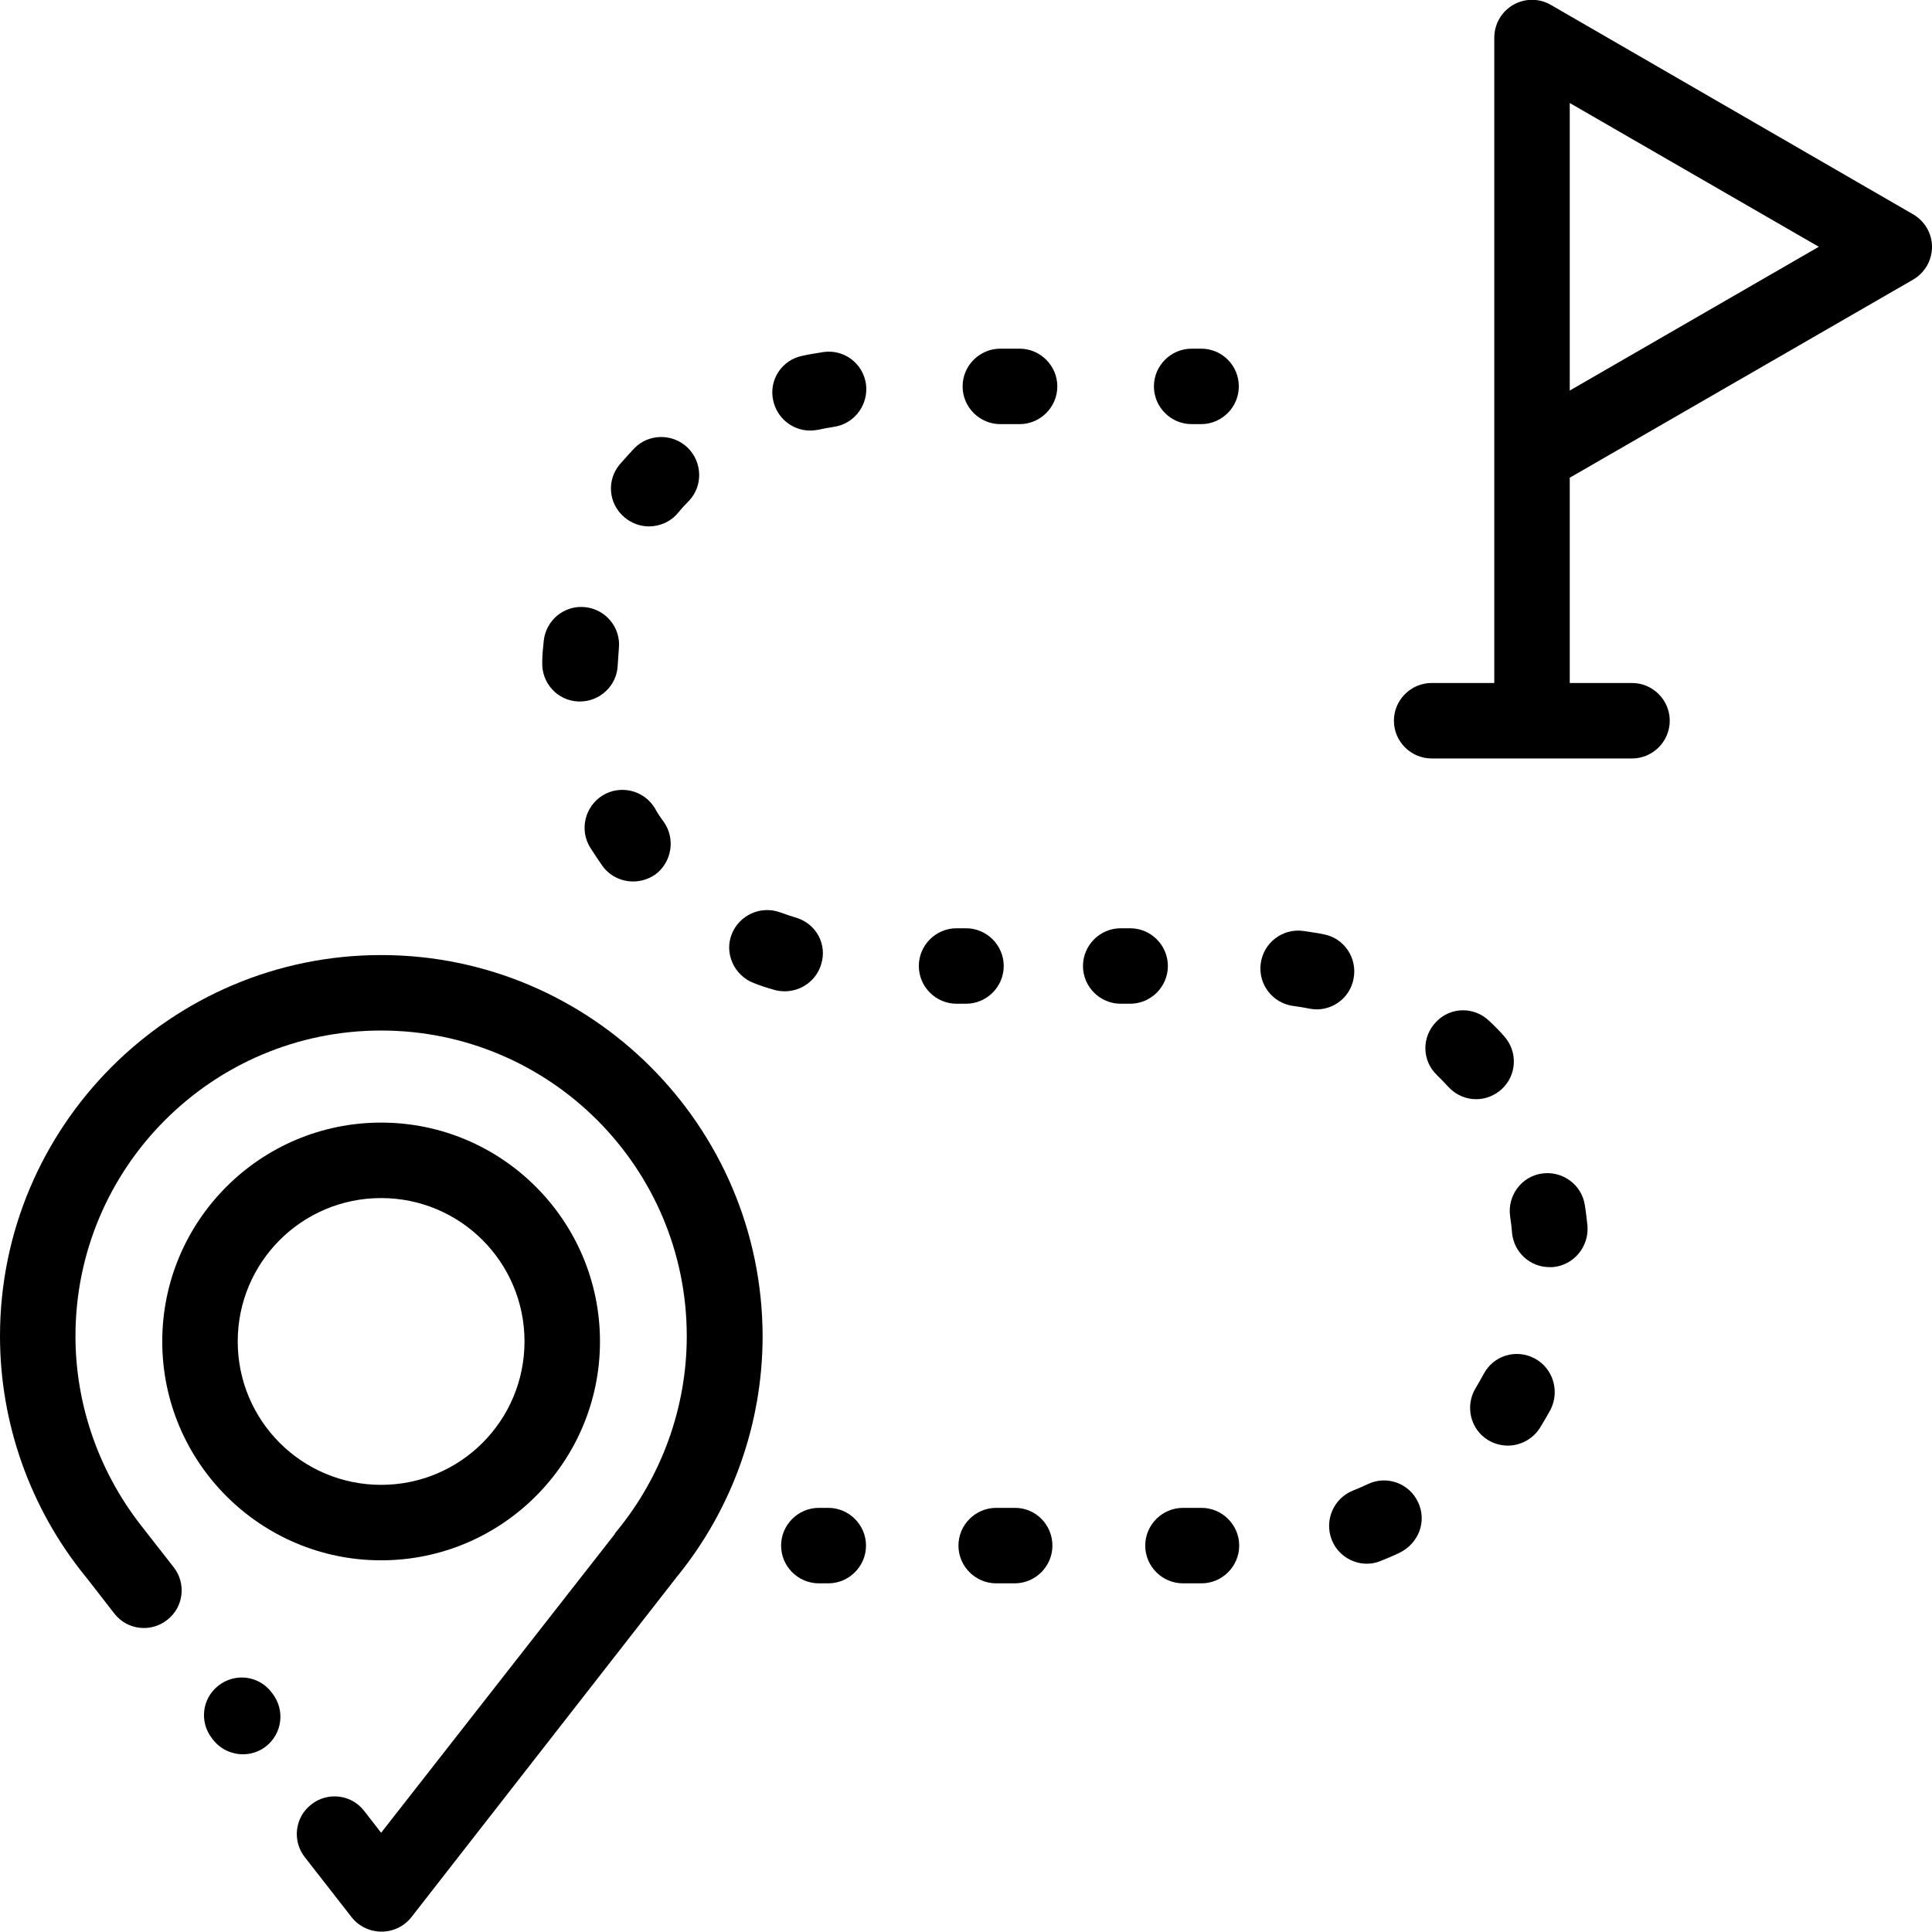 <?xml version="1.0" encoding="utf-8"?>
<!-- Generator: Adobe Illustrator 23.0.3, SVG Export Plug-In . SVG Version: 6.00 Build 0)  -->
<svg version="1.1" id="Capa_1" xmlns="http://www.w3.org/2000/svg" xmlns:xlink="http://www.w3.org/1999/xlink" x="0px" y="0px"
	 viewBox="0 0 512 512" style="enable-background:new 0 0 512 512;" xml:space="preserve">
<g>
	<g>
		<path d="M101,253.1c-55.7,0-101,45.3-101,101c0,23.1,8,45.6,22.5,63.5c0,0,0.1,0.1,0.1,0.1l7.7,9.9c3.4,4.4,9.7,5.1,14,1.7
			c4.4-3.4,5.1-9.7,1.7-14l-7.5-9.6c-0.1-0.1-0.2-0.3-0.3-0.4C26.5,390.8,20,372.7,20,354.1c0-44.7,36.3-81,81-81s81,36.3,81,81
			c0,18.8-6.6,37.1-18.5,51.6c-0.3,0.3-0.5,0.6-0.7,1L101,485.7l-4.5-5.8c-3.4-4.4-9.7-5.1-14-1.7c-4.4,3.4-5.1,9.7-1.7,14
			l12.4,15.9c1.9,2.4,4.8,3.8,7.9,3.8c0,0,0,0,0,0c3.1,0,6-1.4,7.9-3.8l70.2-90c0.1-0.2,0.3-0.4,0.4-0.5
			c14.5-17.9,22.5-40.4,22.5-63.5C202,298.4,156.7,253.1,101,253.1z"/>
	</g>
</g>
<g>
	<g>
		<path d="M72.2,448.8l-0.3-0.4c-3.4-4.4-9.7-5.1-14-1.7c-4.4,3.4-5.1,9.7-1.7,14l0.3,0.4c2,2.5,4.9,3.8,7.9,3.8
			c2.2,0,4.3-0.7,6.1-2.1C74.8,459.4,75.6,453.2,72.2,448.8z"/>
	</g>
</g>
<g>
	<g>
		<path d="M101,297.5c-32,0-58,26-58,58s26,58,58,58s58-26,58-58S133,297.5,101,297.5z M101,393.5c-21,0-38-17-38-38s17-38,38-38
			s38,17,38,38S122,393.5,101,393.5z"/>
	</g>
</g>
<g>
	<g>
		<path d="M507,56.8L411,1.3c-3.1-1.8-6.9-1.8-10,0s-5,5.1-5,8.7v171h-16.6c-5.5,0-10,4.5-10,10s4.5,10,10,10h53.1
			c5.5,0,10-4.5,10-10s-4.5-10-10-10H416v-54.4l91-52.5c3.1-1.8,5-5.1,5-8.7C512,61.9,510.1,58.6,507,56.8z M416,103.5v-15V27.3
			l66,38.1L416,103.5z"/>
	</g>
</g>
<g>
	<g>
		<path d="M318.3,92.4h-2.5c-5.5,0-10,4.5-10,10s4.5,10,10,10h2.5c5.5,0,10-4.5,10-10S323.9,92.4,318.3,92.4z"/>
	</g>
</g>
<g>
	<g>
		<path d="M211,243.2c-1.4-0.4-2.8-0.9-4.2-1.4c-5.2-1.9-10.9,0.7-12.9,5.8s0.7,10.9,5.8,12.9c1.8,0.7,3.6,1.3,5.4,1.8
			c1,0.3,1.9,0.4,2.9,0.4c4.3,0,8.3-2.8,9.6-7.1C219.3,250.3,216.3,244.8,211,243.2z"/>
	</g>
</g>
<g>
	<g>
		<path d="M229.5,101.8c-0.8-5.5-5.8-9.3-11.3-8.5c-1.9,0.3-3.8,0.6-5.6,1c-5.4,1.1-8.9,6.4-7.7,11.8c1,4.7,5.1,8,9.8,8
			c0.7,0,1.4-0.1,2.1-0.2c1.4-0.3,2.9-0.6,4.3-0.8C226.4,112.3,230.2,107.3,229.5,101.8z"/>
	</g>
</g>
<g>
	<g>
		<path d="M175.9,217.8c-0.9-1.2-1.7-2.4-2.4-3.7c-2.9-4.7-9.1-6.2-13.8-3.3c-4.7,2.9-6.2,9.1-3.3,13.8c1,1.6,2.1,3.2,3.2,4.8
			c1.9,2.7,5,4.2,8.2,4.2c2,0,4-0.6,5.8-1.8C178,228.6,179.1,222.3,175.9,217.8z"/>
	</g>
</g>
<g>
	<g>
		<path d="M182.2,118.6c-4-3.8-10.3-3.7-14.1,0.2c-1.3,1.4-2.6,2.8-3.8,4.2c-3.6,4.2-3.1,10.5,1.2,14.1c1.9,1.6,4.2,2.4,6.5,2.4
			c2.8,0,5.7-1.2,7.6-3.5c0.9-1.1,1.9-2.2,3-3.3C186.3,128.8,186.2,122.5,182.2,118.6z"/>
	</g>
</g>
<g>
	<g>
		<path d="M155.1,160.9c-5.5-0.6-10.4,3.4-11,8.9c-0.2,1.9-0.4,3.8-0.4,5.7c-0.2,5.5,4,10.2,9.6,10.4c0.1,0,0.3,0,0.4,0
			c5.3,0,9.8-4.2,10-9.6c0.1-1.5,0.2-2.9,0.3-4.4C164.6,166.4,160.6,161.5,155.1,160.9z"/>
	</g>
</g>
<g>
	<g>
		<path d="M270.2,92.4h-5.1c-5.5,0-10,4.5-10,10s4.5,10,10,10h5.1c5.5,0,10-4.5,10-10S275.7,92.4,270.2,92.4z"/>
	</g>
</g>
<g>
	<g>
		<path d="M256,246h-2.5c-5.5,0-10,4.5-10,10c0,5.5,4.5,10,10,10h2.5c5.5,0,10-4.5,10-10C266,250.5,261.5,246,256,246z"/>
	</g>
</g>
<g>
	<g>
		<path d="M219.5,399.6H217c-5.5,0-10,4.5-10,10s4.5,10,10,10h2.5c5.5,0,10-4.5,10-10S225,399.6,219.5,399.6z"/>
	</g>
</g>
<g>
	<g>
		<path d="M318.4,399.6h-4.9c-5.5,0-10,4.5-10,10s4.5,10,10,10h4.9c5.5,0,10-4.5,10-10S323.9,399.6,318.4,399.6z"/>
	</g>
</g>
<g>
	<g>
		<path d="M406.7,360c-4.9-2.6-10.9-0.8-13.5,4.1c-0.7,1.3-1.4,2.5-2.1,3.7c-2.9,4.7-1.5,10.9,3.2,13.8c1.6,1,3.5,1.5,5.3,1.5
			c3.3,0,6.6-1.7,8.5-4.7c1-1.6,1.9-3.2,2.8-4.8C413.4,368.7,411.6,362.6,406.7,360z"/>
	</g>
</g>
<g>
	<g>
		<path d="M269,399.6H264c-5.5,0-10,4.5-10,10s4.5,10,10,10h4.9c5.5,0,10-4.5,10-10S274.5,399.6,269,399.6z"/>
	</g>
</g>
<g>
	<g>
		<path d="M420.7,324.9c-0.2-1.8-0.4-3.7-0.7-5.5c-0.8-5.5-6-9.2-11.4-8.4c-5.5,0.8-9.2,6-8.4,11.4c0.2,1.4,0.4,2.8,0.5,4.3
			c0.5,5.2,4.8,9.1,9.9,9.1c0.3,0,0.6,0,0.9,0C417.1,335.3,421.1,330.4,420.7,324.9z"/>
	</g>
</g>
<g>
	<g>
		<path d="M398.6,274.6c-1.2-1.4-2.5-2.7-3.9-4c-4-3.9-10.3-3.8-14.1,0.2c-3.9,4-3.8,10.3,0.2,14.1c1,1,2,2,3,3.1
			c2,2.2,4.7,3.3,7.4,3.3c2.4,0,4.8-0.9,6.7-2.6C402,285,402.3,278.7,398.6,274.6z"/>
	</g>
</g>
<g>
	<g>
		<path d="M350.8,247.6c-1.8-0.4-3.7-0.6-5.5-0.9c-5.5-0.7-10.5,3.2-11.2,8.7c-0.7,5.5,3.2,10.5,8.7,11.2c1.4,0.2,2.8,0.4,4.2,0.7
			c0.6,0.1,1.3,0.2,1.9,0.2c4.7,0,8.9-3.3,9.8-8.1C359.8,253.9,356.2,248.6,350.8,247.6z"/>
	</g>
</g>
<g>
	<g>
		<path d="M375.8,398.1c-2.3-5-8.3-7.2-13.3-4.8c-1.3,0.6-2.6,1.2-3.9,1.7c-5.1,2-7.7,7.8-5.7,13c1.5,3.9,5.3,6.4,9.3,6.4
			c1.2,0,2.4-0.2,3.6-0.7c1.7-0.7,3.5-1.4,5.1-2.2C376,409,378.2,403.1,375.8,398.1z"/>
	</g>
</g>
<g>
	<g>
		<path d="M299.5,246H297c-5.5,0-10,4.5-10,10c0,5.5,4.5,10,10,10h2.5c5.5,0,10-4.5,10-10C309.5,250.5,305,246,299.5,246z"/>
	</g>
</g>
</svg>
